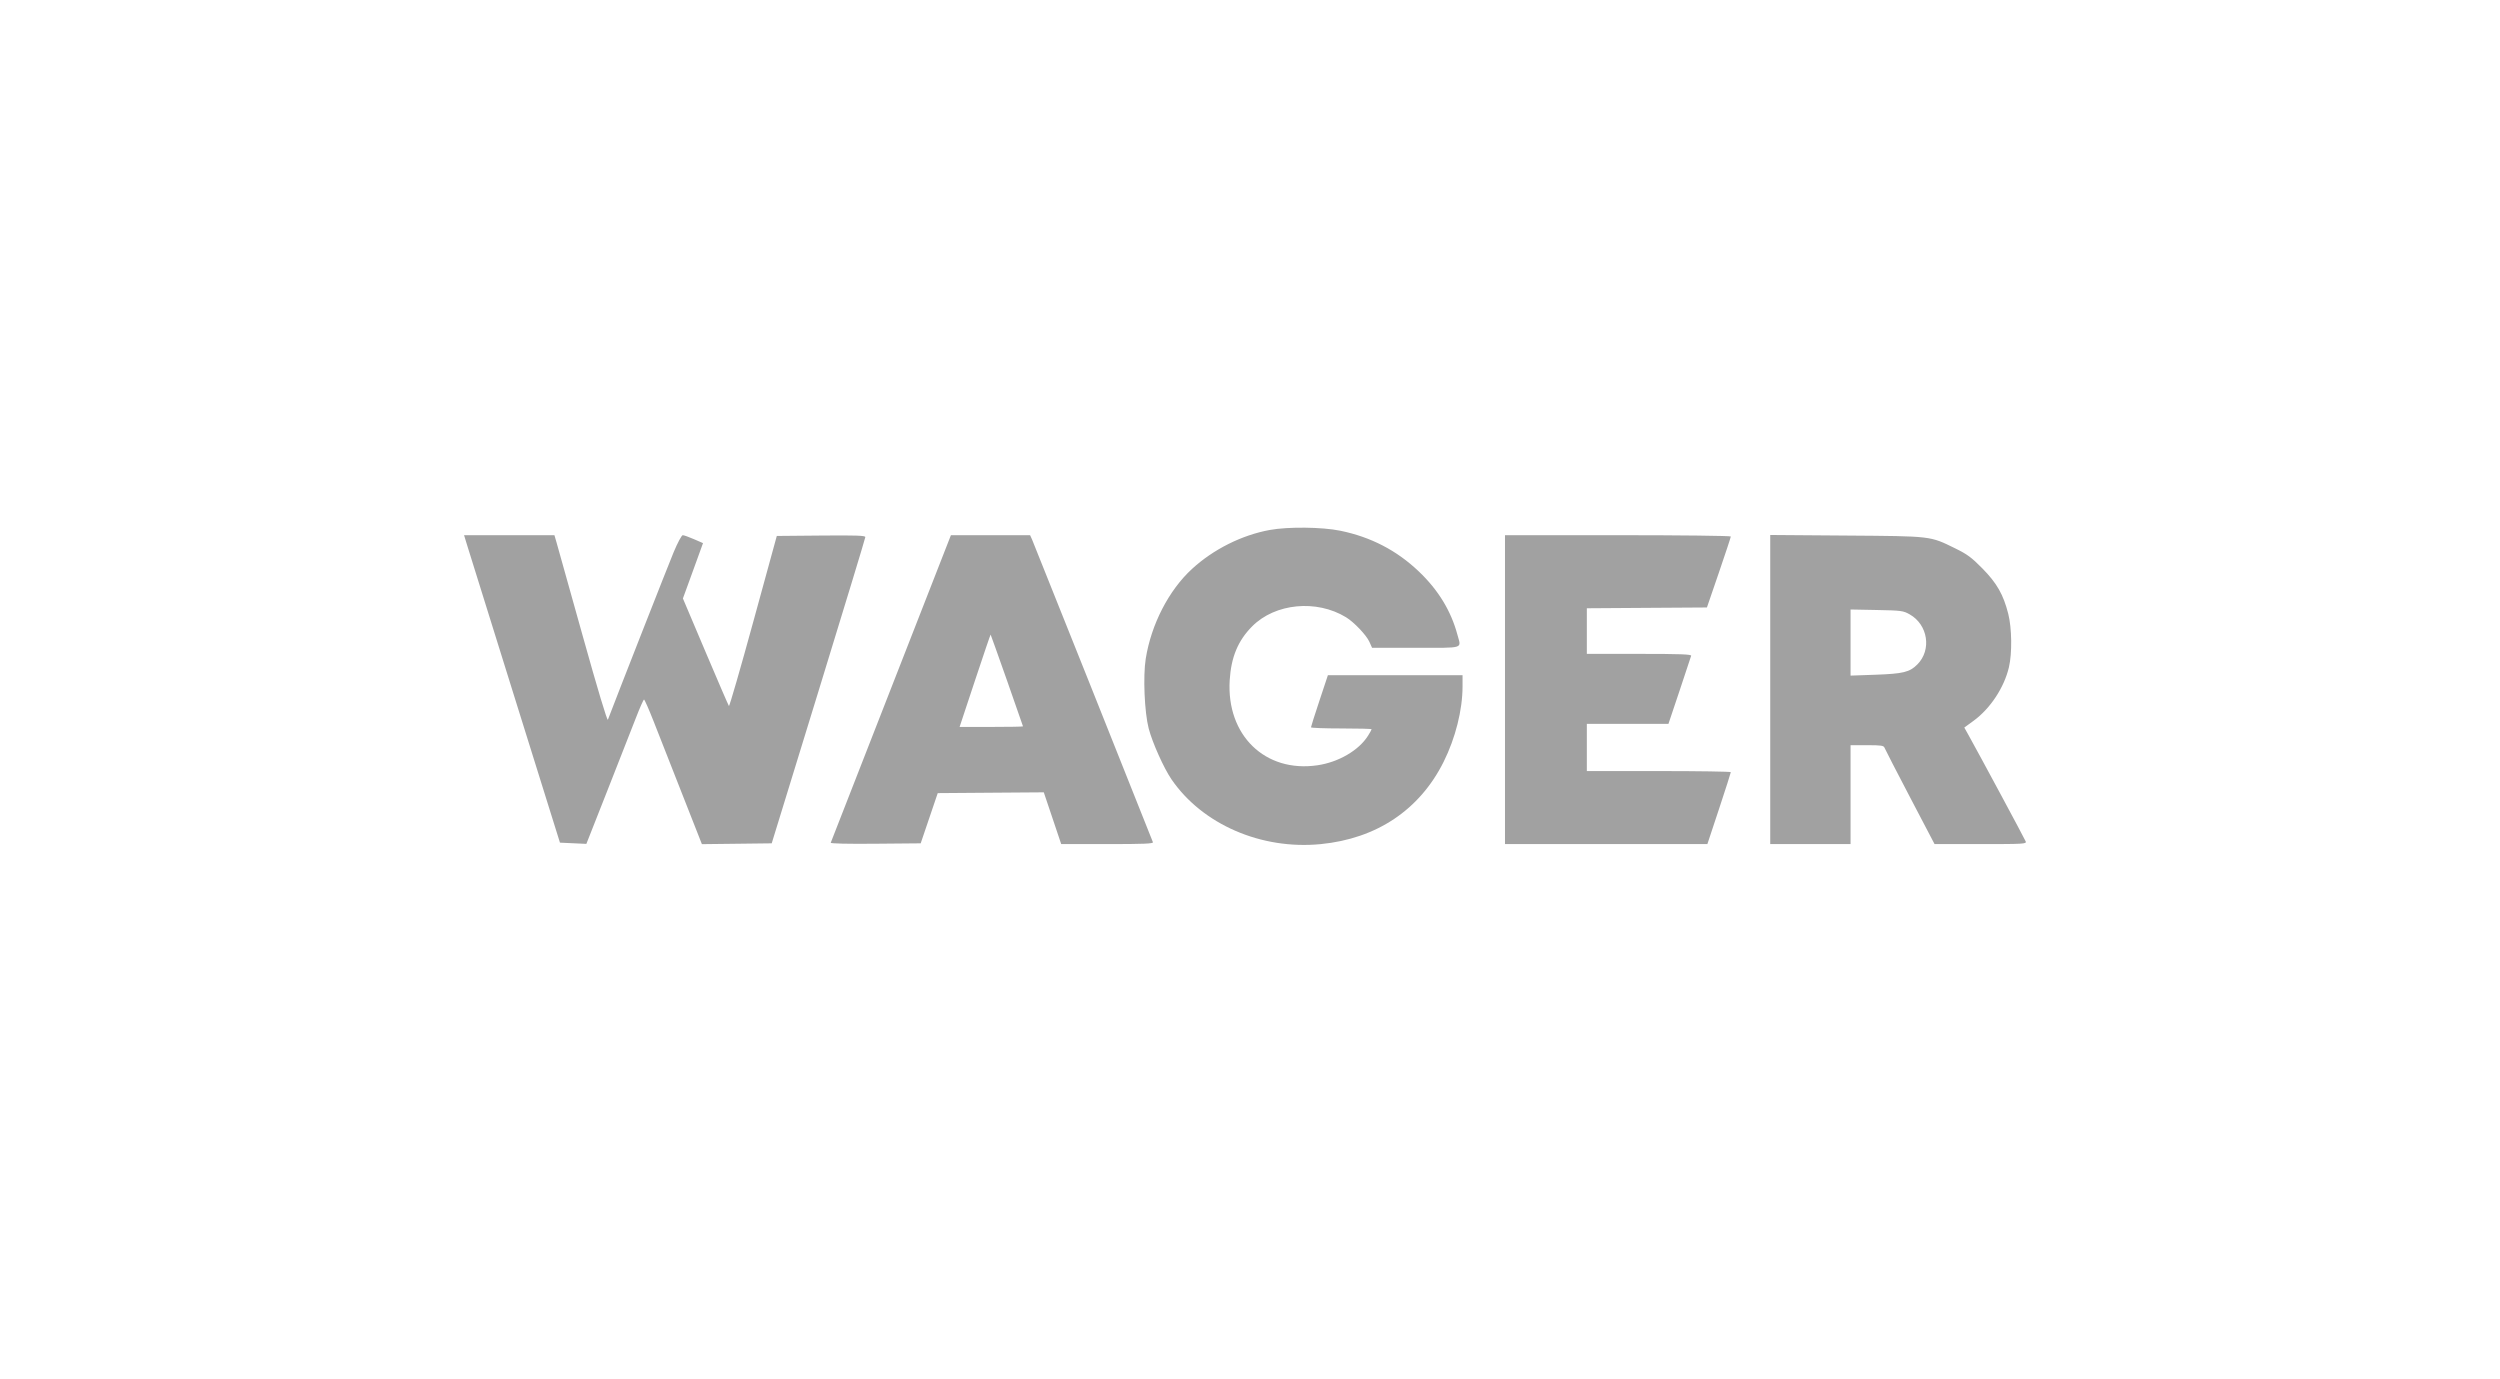 <?xml version="1.0" encoding="UTF-8"?> <svg xmlns="http://www.w3.org/2000/svg" width="174" height="96" viewBox="0 0 174 96" fill="none"><path fill-rule="evenodd" clip-rule="evenodd" d="M88.386 36.884C86.435 37.239 84.453 38.23 82.965 39.596C81.35 41.078 80.125 43.454 79.743 45.847C79.549 47.064 79.655 49.569 79.948 50.7C80.2 51.674 81.003 53.466 81.533 54.239C83.682 57.375 87.781 59.156 91.919 58.751C95.815 58.369 98.803 56.371 100.473 53.03C101.299 51.379 101.793 49.41 101.793 47.773V46.993H97.108H92.422L91.833 48.767C91.509 49.743 91.244 50.577 91.244 50.621C91.244 50.664 92.194 50.7 93.354 50.7C94.514 50.7 95.464 50.725 95.464 50.755C95.464 50.785 95.352 50.988 95.215 51.206C94.573 52.226 93.166 53.048 91.69 53.264C88.054 53.796 85.35 51.172 85.587 47.343C85.686 45.733 86.167 44.581 87.153 43.591C88.752 41.986 91.627 41.708 93.682 42.96C94.236 43.297 95.1 44.205 95.308 44.668L95.496 45.087H98.539C101.98 45.087 101.702 45.173 101.439 44.186C100.996 42.527 100.106 41.064 98.753 39.776C97.208 38.305 95.411 37.374 93.276 36.937C92.012 36.678 89.658 36.653 88.386 36.884ZM32.501 37.911C32.612 38.275 34.114 43.09 35.838 48.611L38.973 58.649L39.892 58.691L40.811 58.734L42.28 55.008C43.088 52.959 43.975 50.699 44.251 49.985C44.527 49.272 44.785 48.688 44.824 48.688C44.863 48.688 45.162 49.367 45.489 50.197C45.815 51.027 46.705 53.292 47.467 55.23L48.852 58.753L51.282 58.725L53.711 58.696L56.968 48.105C58.759 42.28 60.226 37.453 60.227 37.38C60.229 37.274 59.578 37.252 57.147 37.274L54.065 37.302L52.432 43.26C51.534 46.537 50.77 49.182 50.733 49.138C50.697 49.094 49.962 47.392 49.099 45.355L47.53 41.652L47.822 40.854C47.983 40.415 48.297 39.548 48.522 38.928L48.93 37.801L48.296 37.525C47.947 37.373 47.599 37.249 47.521 37.249C47.442 37.249 47.163 37.769 46.883 38.44C46.517 39.316 42.996 48.283 42.309 50.092C42.265 50.206 41.587 47.947 40.559 44.267C39.635 40.96 38.814 38.029 38.734 37.752L38.588 37.249H35.443H32.299L32.501 37.911ZM62.02 47.901C59.73 53.76 57.84 58.598 57.82 58.653C57.798 58.714 58.994 58.742 60.932 58.724L64.08 58.696L64.673 56.949L65.266 55.201L68.957 55.173L72.648 55.146L73.254 56.947L73.86 58.749H77.078C79.609 58.749 80.284 58.721 80.243 58.617C79.487 56.694 71.92 37.744 71.827 37.54L71.694 37.249H68.939H66.184L62.02 47.901ZM104.747 47.999V58.749H111.791H118.833L119.65 56.284C120.099 54.929 120.465 53.785 120.465 53.743C120.465 53.7 118.211 53.666 115.454 53.666H110.444V52.024V50.382H113.283H116.123L116.896 48.079C117.321 46.812 117.686 45.715 117.704 45.643C117.731 45.539 116.956 45.51 114.091 45.51H110.444V43.923V42.335L114.623 42.307L118.802 42.28L119.634 39.855C120.091 38.521 120.465 37.389 120.465 37.34C120.465 37.29 116.929 37.249 112.606 37.249H104.747V47.999ZM123.208 47.992V58.749H126.004H128.799V55.307V51.865H129.948C130.946 51.865 131.106 51.889 131.166 52.05C131.204 52.152 132.002 53.701 132.94 55.493L134.645 58.749H137.852C140.863 58.749 141.055 58.738 140.989 58.564C140.926 58.398 137.75 52.492 137.014 51.172L136.715 50.638L137.362 50.166C138.524 49.317 139.491 47.852 139.822 46.437C140.05 45.47 140.026 43.711 139.774 42.72C139.433 41.378 138.984 40.592 137.978 39.567C137.221 38.798 136.923 38.578 136.078 38.164C134.31 37.298 134.489 37.32 128.509 37.275L123.208 37.235V47.992ZM132.908 42.757C134.187 43.476 134.457 45.231 133.447 46.245C132.912 46.783 132.46 46.894 130.513 46.962L128.799 47.023V44.722V42.421L130.619 42.456C132.331 42.489 132.467 42.507 132.908 42.757ZM70.084 47.351C70.698 49.092 71.201 50.534 71.201 50.555C71.201 50.577 70.208 50.594 68.994 50.594H66.788L67.857 47.37C68.445 45.596 68.936 44.154 68.947 44.166C68.959 44.177 69.47 45.611 70.084 47.351Z" fill="#A1A1A1"></path></svg> 